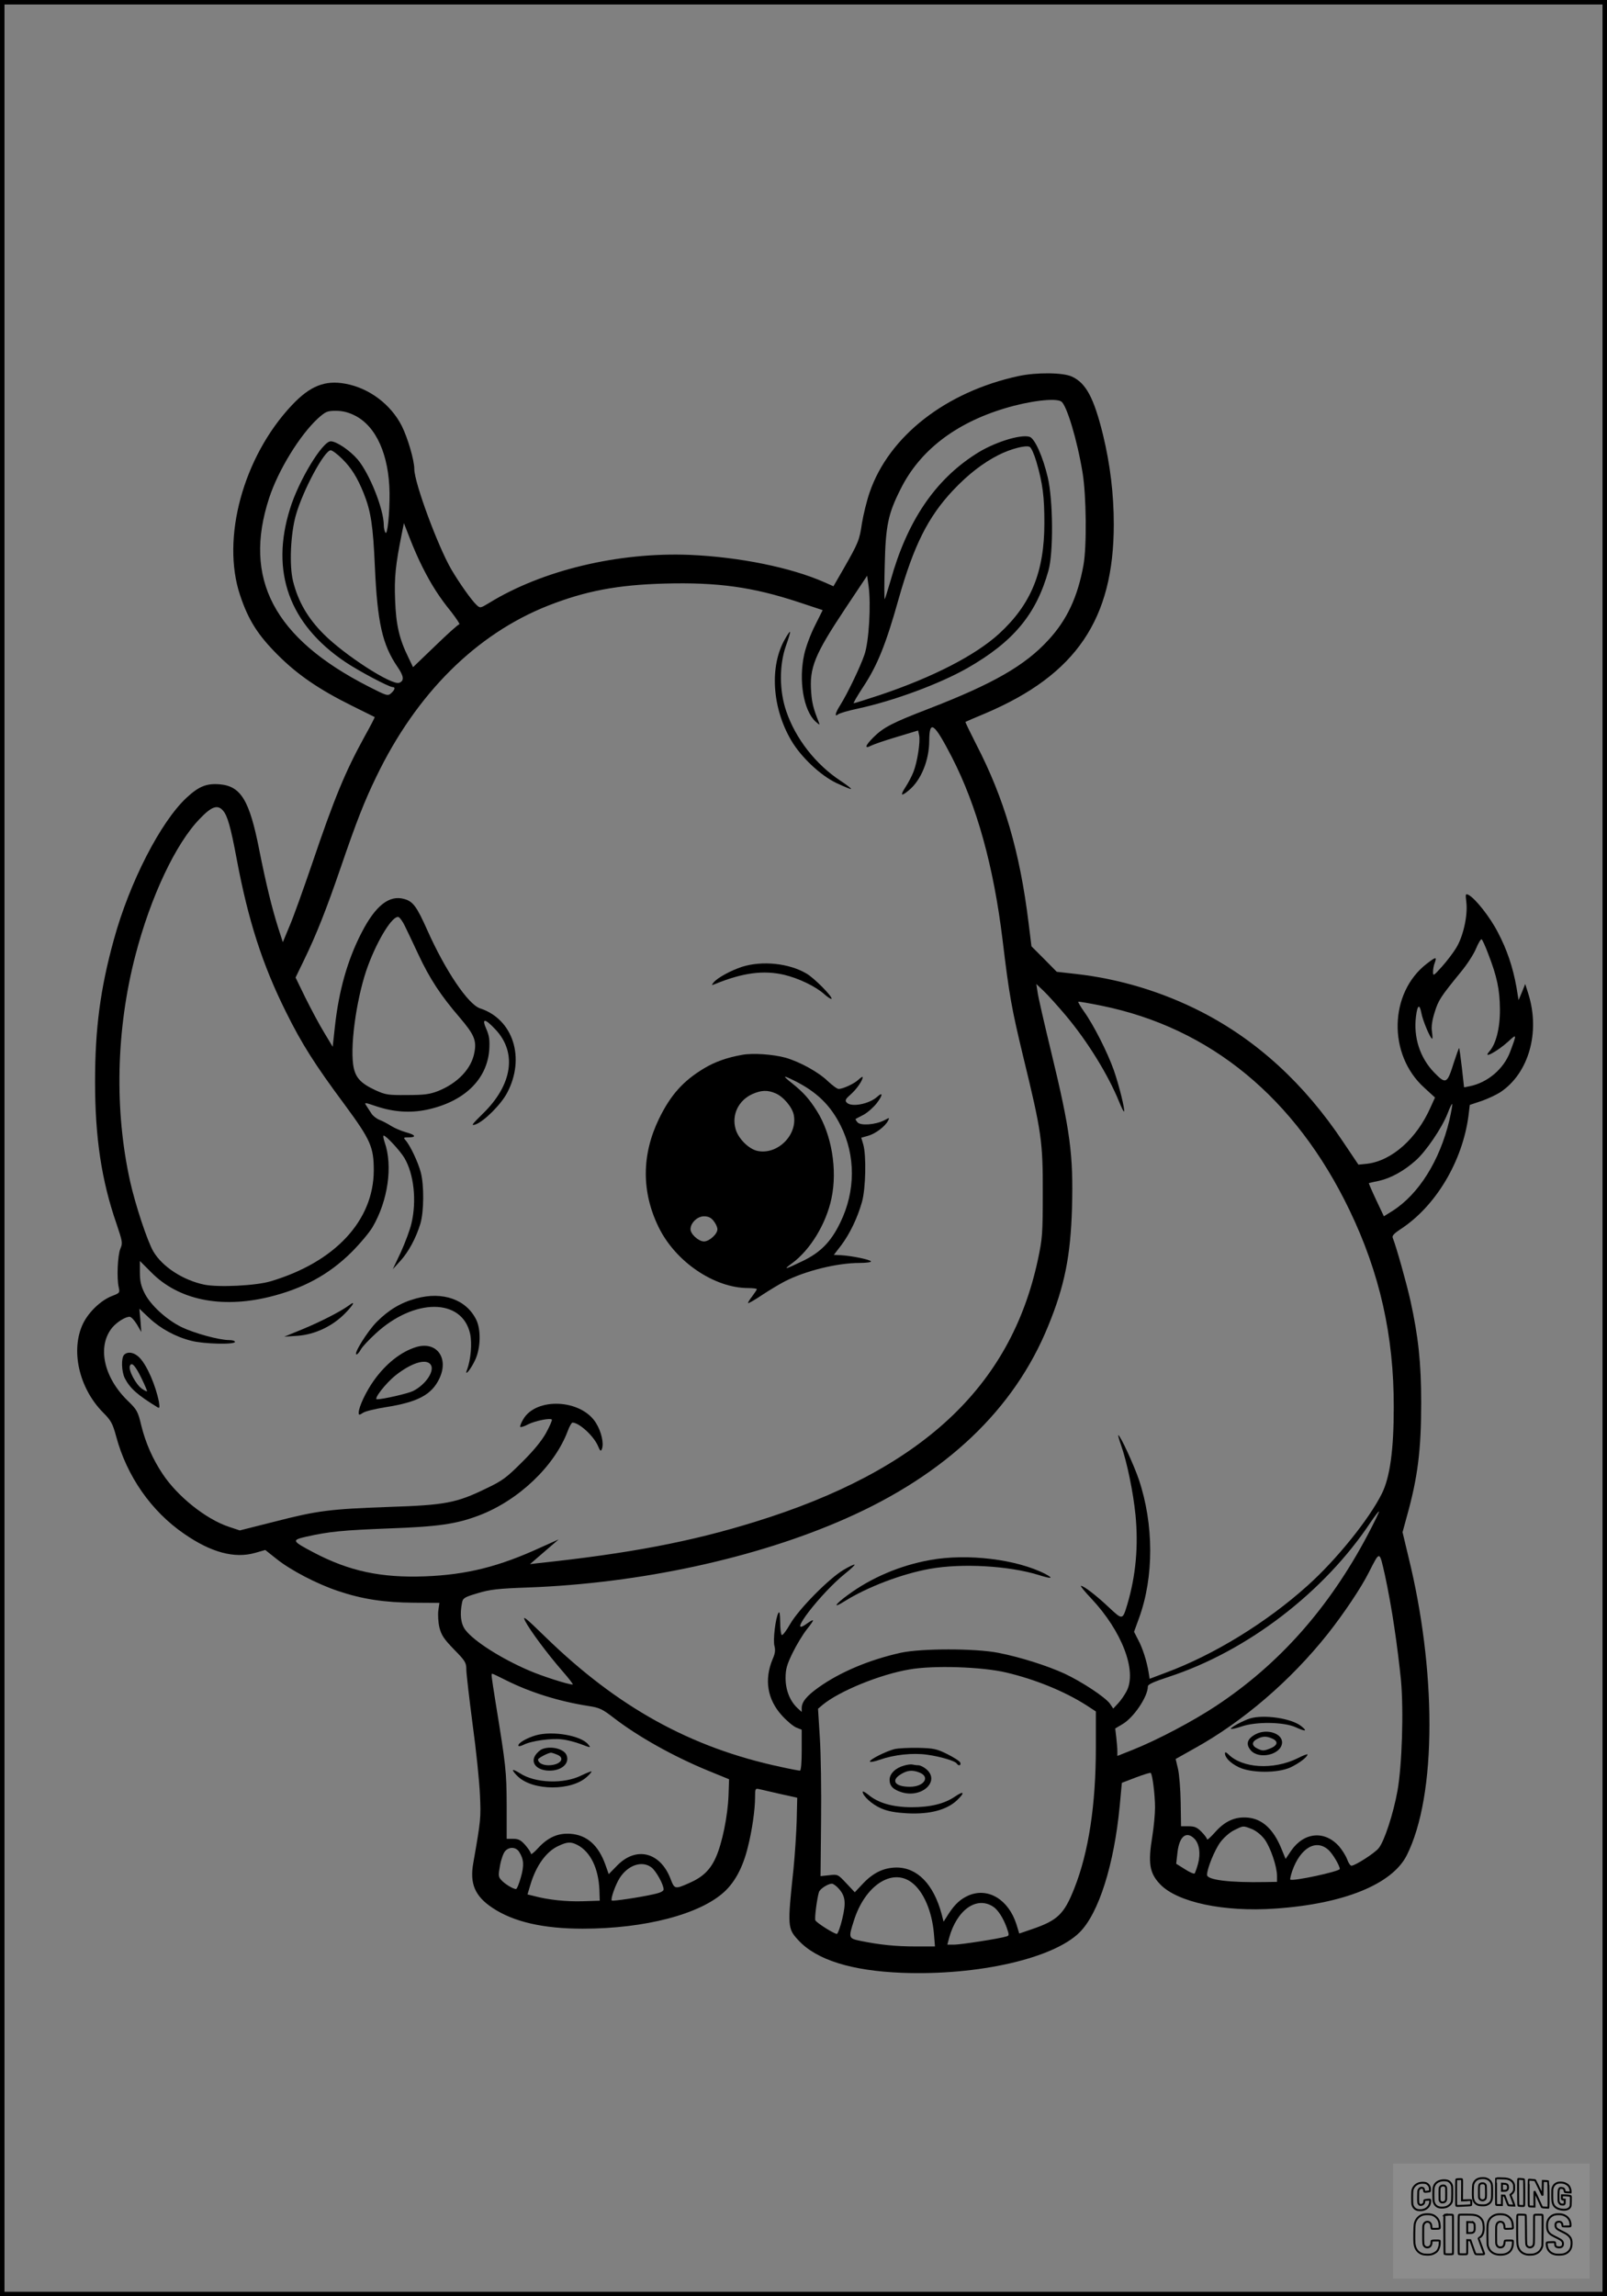 <?xml version="1.0" encoding="UTF-8"?>
<svg xmlns="http://www.w3.org/2000/svg" version="1.0" width="896pt" height="1280pt" viewBox="0 0 896 1280" preserveAspectRatio="xMidYMid meet">
  <rect x="0" y="0" width="896" height="1280" fill="#808080" stroke="none"/>
  <g transform="translate(0.00 0.00) scale(1)">
    <g transform="translate(0,1280) scale(0.1,-0.1)" fill="#000000" stroke="none">
      <path d="M5680 10704 c-407 -88 -723 -335 -831 -648 -16 -46 -35 -124 -43 -172 -14 -95 -19 -108 -103 -255 l-56 -97 -52 23 c-186 82 -473 140 -749 152 -399 16 -823 -86 -1119 -268 -48 -29 -50 -30 -69 -12 -27 24 -97 123 -141 198 -75 128 -207 485 -207 560 0 50 -37 175 -70 241 -61 120 -182 211 -314 235 -114 21 -197 -12 -298 -119 -272 -288 -396 -744 -289 -1061 46 -138 99 -221 210 -332 111 -111 230 -192 411 -282 69 -34 127 -63 129 -64 2 -1 -24 -51 -57 -110 -107 -195 -167 -339 -292 -708 -49 -143 -105 -300 -126 -348 l-37 -89 -24 74 c-36 113 -69 247 -108 443 -54 274 -102 353 -220 363 -73 6 -116 -11 -184 -74 -145 -134 -319 -473 -406 -791 -76 -275 -105 -498 -105 -793 0 -311 36 -550 119 -790 34 -101 36 -109 22 -141 -15 -36 -21 -164 -9 -215 7 -30 5 -32 -37 -48 -62 -24 -129 -88 -161 -152 -72 -147 -25 -360 110 -497 46 -46 54 -62 74 -135 59 -220 195 -416 379 -542 150 -104 281 -139 396 -106 l56 16 63 -50 c77 -62 226 -140 344 -179 133 -45 258 -64 422 -65 l142 -1 -6 -42 c-3 -23 -1 -66 6 -95 11 -43 25 -64 81 -122 63 -64 69 -74 69 -112 0 -22 16 -159 35 -305 20 -145 38 -322 41 -394 6 -129 5 -139 -37 -379 -21 -116 9 -186 107 -251 117 -78 283 -116 503 -116 348 0 656 81 791 207 59 55 102 136 129 245 24 93 41 212 41 281 0 47 1 50 23 45 12 -3 65 -15 117 -27 l95 -21 -3 -127 c-2 -70 -10 -192 -18 -272 -34 -319 -33 -330 27 -395 101 -110 297 -171 579 -182 422 -16 844 80 990 226 106 106 192 377 223 704 l12 129 78 30 c43 16 80 28 83 25 10 -9 24 -125 24 -192 0 -38 -7 -110 -15 -160 -25 -151 -16 -206 43 -268 96 -101 356 -156 642 -136 383 26 653 136 734 298 82 164 126 418 126 729 0 297 -41 624 -116 929 l-34 142 24 88 c61 217 80 372 80 633 0 223 -16 370 -60 570 -22 98 -78 298 -99 351 -4 11 9 24 42 46 198 128 348 380 381 636 l7 58 66 22 c37 13 86 36 109 52 154 106 217 330 153 540 l-19 60 -18 -45 -19 -45 -12 73 c-20 112 -53 209 -103 304 -44 86 -125 188 -163 209 -18 9 -19 7 -13 -43 8 -73 -18 -189 -57 -252 -17 -28 -53 -75 -80 -105 -46 -51 -49 -53 -49 -29 0 15 4 38 10 52 12 34 6 33 -45 -6 -210 -162 -218 -507 -14 -691 l60 -55 -25 -55 c-77 -174 -215 -297 -353 -314 l-49 -5 -86 128 c-215 322 -477 563 -788 723 -218 112 -459 185 -702 212 l-106 12 -70 71 -71 71 -16 130 c-49 398 -136 694 -291 994 -35 69 -63 126 -61 127 1 1 52 23 112 48 505 215 715 524 715 1053 0 169 -20 334 -60 499 -51 207 -95 289 -174 325 -50 23 -197 24 -296 3z m237 -142 c30 -19 89 -214 119 -397 21 -127 24 -410 5 -515 -32 -177 -92 -306 -196 -418 -131 -143 -309 -244 -665 -382 -205 -79 -254 -104 -311 -161 -46 -46 -51 -66 -11 -45 16 8 81 30 145 49 l116 35 6 -28 c7 -34 -10 -147 -32 -203 -9 -23 -29 -61 -44 -84 -32 -49 -25 -55 20 -17 67 56 112 167 112 276 1 118 27 99 125 -90 141 -274 234 -611 284 -1022 37 -308 50 -380 115 -650 102 -419 110 -472 109 -760 0 -228 -2 -254 -27 -371 -152 -712 -652 -1176 -1577 -1462 -357 -111 -704 -177 -1215 -231 l-40 -5 31 27 c17 15 53 46 80 69 l49 42 -96 -43 c-236 -109 -417 -154 -650 -163 -245 -9 -422 29 -620 133 -123 65 -124 69 -42 88 129 29 203 36 460 46 276 10 376 24 505 73 220 84 420 275 493 469 10 27 22 48 27 48 37 0 118 -74 142 -130 12 -29 16 -32 22 -17 12 31 -3 97 -33 145 -82 133 -334 145 -406 20 -12 -20 -19 -39 -16 -42 3 -3 23 3 43 14 40 20 123 37 133 27 3 -3 -12 -37 -32 -74 -25 -45 -71 -101 -135 -164 -86 -86 -108 -103 -201 -147 -164 -80 -229 -92 -539 -102 -331 -12 -398 -20 -639 -82 l-194 -49 -63 21 c-127 43 -285 169 -368 295 -54 81 -94 171 -118 268 -19 80 -24 89 -78 141 -134 132 -169 304 -83 407 27 31 72 59 96 59 8 0 26 -19 40 -42 l25 -43 -5 65 -6 65 55 -52 c63 -59 147 -105 235 -127 68 -18 243 -22 243 -6 0 6 -15 10 -32 10 -56 0 -194 38 -265 72 -84 41 -174 123 -207 190 -20 40 -26 67 -26 116 l0 63 64 -64 c150 -152 385 -202 655 -137 189 46 334 124 461 250 47 47 100 110 118 141 85 146 113 339 67 471 -7 21 -10 38 -6 38 14 0 93 -86 116 -125 53 -90 69 -239 39 -365 -8 -35 -35 -107 -59 -160 l-45 -95 41 45 c47 51 89 130 113 209 20 67 21 217 2 286 -14 55 -59 150 -84 178 -14 16 -13 17 16 17 46 0 39 14 -13 28 -25 7 -62 22 -83 35 -20 13 -51 29 -67 35 -17 7 -37 23 -44 35 -8 12 -20 31 -28 43 -13 20 -12 20 56 -3 96 -32 189 -38 280 -19 208 44 337 168 349 335 3 54 0 77 -16 114 -28 63 -9 62 51 -2 121 -129 94 -308 -70 -468 -62 -61 -69 -70 -42 -61 47 16 142 111 176 175 104 195 34 412 -150 472 -67 22 -194 211 -294 435 -59 132 -80 162 -130 175 -83 23 -159 -37 -236 -186 -79 -152 -128 -325 -150 -528 l-12 -110 -48 80 c-27 44 -73 131 -104 193 l-55 113 47 97 c69 142 124 281 205 517 87 254 131 367 198 505 223 463 556 795 958 954 209 82 388 116 650 123 295 8 490 -19 745 -103 l136 -45 -43 -86 c-24 -47 -51 -119 -60 -161 -32 -145 -4 -312 63 -374 24 -21 25 -21 18 -3 -30 75 -38 108 -42 165 -11 138 19 211 190 468 l122 183 8 -58 c14 -103 2 -310 -23 -382 -23 -68 -95 -218 -136 -283 -27 -42 -32 -67 -11 -50 7 6 57 21 110 32 203 44 456 138 611 226 257 147 384 300 452 544 28 100 26 391 -4 519 -27 115 -72 216 -101 226 -51 16 -203 -32 -302 -97 -228 -146 -382 -376 -473 -703 -16 -55 -31 -102 -33 -105 -3 -3 -3 83 0 190 5 221 19 286 88 423 106 214 305 368 582 451 135 41 282 59 314 38z m-3939 -78 c120 -60 191 -220 194 -433 1 -114 -12 -238 -23 -220 -5 8 -9 26 -9 40 0 91 -80 290 -146 368 -44 51 -118 101 -150 101 -46 0 -179 -219 -227 -376 -110 -351 -5 -643 308 -854 74 -50 244 -140 264 -140 17 0 13 -15 -8 -34 -19 -17 -24 -15 -128 38 -526 269 -700 600 -552 1051 51 155 171 350 272 443 43 38 51 42 100 42 37 0 69 -8 105 -26z m3800 -256 c36 -123 45 -197 45 -343 0 -273 -74 -454 -253 -618 -133 -121 -369 -242 -663 -341 -76 -25 -142 -46 -147 -46 -4 0 21 43 56 96 76 116 124 234 194 484 85 300 164 458 304 607 84 89 167 153 254 197 67 34 152 56 173 45 9 -4 25 -41 37 -81z m-3871 15 c52 -51 85 -104 121 -193 40 -100 52 -180 62 -406 14 -315 42 -438 126 -561 36 -52 39 -78 10 -89 -41 -16 -303 153 -421 271 -89 89 -143 182 -171 295 -22 87 -14 265 16 370 40 139 159 360 194 360 8 0 37 -21 63 -47z m448 -603 c49 -98 95 -170 162 -252 29 -38 49 -68 44 -68 -6 0 -66 -54 -134 -120 l-124 -119 -25 52 c-52 105 -70 184 -75 322 -5 126 2 195 38 374 l11 55 33 -85 c18 -47 49 -118 70 -159z m-1112 -1358 c25 -28 43 -90 77 -272 64 -341 143 -587 274 -850 89 -180 163 -296 328 -518 145 -197 162 -236 162 -367 -1 -279 -216 -510 -574 -617 -82 -25 -291 -35 -371 -19 -119 25 -234 100 -284 185 -34 59 -99 256 -129 388 -89 400 -79 848 29 1263 85 327 225 624 360 762 65 68 98 79 128 45z m1014 -643 c12 -24 46 -96 76 -160 63 -135 125 -229 231 -352 80 -94 94 -127 81 -194 -16 -90 -93 -171 -203 -215 -47 -18 -77 -22 -172 -22 -106 -1 -120 1 -177 27 -86 40 -114 73 -124 143 -17 126 24 395 84 554 56 149 137 278 169 268 7 -2 23 -24 35 -49z m6041 -157 c49 -126 64 -199 65 -307 1 -105 -22 -195 -59 -236 -41 -46 43 -1 104 54 50 46 50 46 12 -56 -36 -96 -126 -172 -226 -192 l-31 -6 -12 108 c-7 59 -14 109 -15 111 -2 1 -15 -35 -30 -81 -37 -119 -44 -123 -110 -55 -79 82 -116 196 -101 313 8 64 20 71 30 18 7 -40 50 -143 60 -143 3 0 2 18 -1 39 -4 27 0 61 15 108 21 68 32 85 147 226 34 41 72 100 84 130 13 31 27 54 31 51 4 -2 21 -39 37 -82z m-2356 -342 c122 -145 237 -332 298 -482 13 -32 25 -56 27 -54 7 7 -27 145 -57 231 -35 99 -113 253 -167 328 -19 27 -33 51 -31 53 2 2 60 -8 129 -22 607 -123 1082 -514 1383 -1139 169 -351 248 -701 247 -1100 0 -237 -21 -389 -66 -480 -70 -142 -255 -371 -415 -514 -229 -206 -523 -386 -790 -485 l-90 -34 -6 37 c-10 61 -33 134 -58 180 l-23 45 28 77 c83 228 83 520 -1 771 -27 80 -104 248 -115 248 -2 0 5 -26 16 -57 33 -94 67 -259 80 -387 17 -174 2 -340 -46 -501 -26 -86 -26 -86 -101 -16 -72 68 -141 121 -157 121 -5 0 21 -32 58 -71 170 -181 255 -402 197 -515 -11 -21 -32 -52 -47 -68 l-28 -30 -19 28 c-28 37 -155 121 -253 167 -99 45 -247 92 -370 116 -129 25 -428 25 -543 0 -175 -39 -337 -107 -458 -193 -66 -47 -94 -81 -94 -115 l0 -22 -25 23 c-41 39 -65 100 -65 166 0 49 7 74 39 140 21 43 57 103 80 132 45 57 45 63 -1 31 -118 -85 77 170 216 281 30 24 53 46 51 48 -3 3 -30 -10 -62 -29 -81 -48 -249 -218 -297 -301 -21 -37 -42 -65 -47 -62 -5 3 -9 35 -9 72 -1 47 -3 62 -10 51 -16 -28 -31 -152 -22 -184 6 -22 4 -42 -10 -73 -48 -115 -30 -225 52 -315 27 -30 63 -60 80 -67 l30 -12 0 -114 c0 -71 -4 -114 -10 -114 -6 0 -54 9 -108 21 -501 107 -908 332 -1311 724 -112 109 -130 124 -113 89 27 -52 121 -179 206 -277 37 -42 64 -77 59 -77 -25 0 -169 46 -243 78 -154 66 -307 163 -355 226 -26 34 -32 87 -19 152 5 26 13 31 87 53 69 21 114 26 282 32 625 23 1273 164 1770 384 560 247 940 609 1129 1073 92 224 125 391 133 657 8 298 -9 430 -117 875 -38 157 -72 305 -75 330 l-7 45 42 -40 c23 -22 78 -83 122 -135z m2139 -585 c-54 -226 -171 -412 -317 -505 l-48 -30 -43 91 c-24 51 -42 93 -41 94 2 1 28 7 58 13 65 15 137 54 202 112 58 50 149 185 179 263 12 32 24 56 26 53 2 -2 -5 -43 -16 -91z m-456 -2312 c-215 -406 -493 -720 -846 -953 -127 -84 -324 -188 -461 -243 l-88 -35 0 26 c0 15 -3 50 -6 77 l-6 50 42 25 c62 37 140 153 140 209 0 12 32 26 117 54 437 143 867 472 1126 863 23 34 44 61 46 59 2 -2 -27 -62 -64 -132z m149 -513 c14 -91 30 -223 37 -293 16 -171 6 -478 -19 -618 -23 -129 -74 -284 -105 -321 -22 -28 -132 -98 -152 -98 -6 0 -17 16 -24 36 -7 19 -27 51 -44 71 -80 91 -196 81 -268 -23 l-31 -46 -23 56 c-44 109 -106 166 -186 174 -72 7 -129 -19 -184 -81 -25 -28 -45 -46 -45 -40 0 6 -14 25 -31 42 -24 25 -39 31 -72 31 l-42 0 -2 133 c-1 72 -8 157 -15 187 l-13 55 105 59 c271 150 536 378 742 637 88 111 187 258 230 344 63 123 58 124 90 -16 15 -68 39 -198 52 -289z m-2164 -253 c162 -38 326 -105 448 -183 l52 -34 0 -202 c0 -318 -40 -582 -120 -784 -57 -144 -93 -179 -237 -228 l-70 -24 -16 52 c-44 137 -157 206 -265 161 -46 -20 -77 -48 -113 -103 l-28 -44 -11 43 c-45 166 -135 259 -252 259 -70 -1 -128 -28 -186 -89 l-46 -49 -48 51 c-46 49 -47 50 -95 44 l-48 -5 3 306 c2 169 -1 379 -7 467 l-10 160 26 22 c92 76 318 169 483 197 134 24 405 15 540 -17z m-2789 -43 c136 -68 295 -118 462 -144 59 -9 76 -17 138 -65 136 -105 334 -216 529 -296 l115 -47 -3 -88 c-4 -116 -36 -271 -71 -348 -31 -69 -72 -109 -147 -142 -81 -36 -83 -35 -105 22 -57 150 -192 184 -298 75 l-47 -48 -18 51 c-39 110 -103 167 -195 174 -70 5 -127 -20 -183 -82 -21 -23 -38 -36 -38 -29 0 7 -14 28 -31 48 -25 28 -38 35 -68 35 l-36 0 0 188 c-1 189 -4 217 -61 567 -26 163 -26 165 -19 165 3 0 37 -16 76 -36z m4160 -830 c25 -11 52 -33 70 -57 33 -45 69 -152 69 -203 l0 -34 -62 -1 c-205 -4 -328 12 -328 40 0 35 42 138 74 182 20 26 52 55 77 67 53 26 48 26 100 6z m-322 -53 c28 -28 36 -83 21 -139 -7 -26 -16 -50 -19 -55 -4 -4 -29 7 -55 24 l-48 30 7 62 c10 90 49 123 94 78z m-3440 -35 c73 -38 118 -130 123 -251 l2 -60 -94 -3 c-92 -3 -195 8 -272 29 l-37 9 16 53 c32 108 89 187 158 218 49 23 68 23 104 5z m4189 -29 c23 -21 62 -87 62 -105 0 -14 -265 -71 -276 -59 -2 2 3 24 11 48 46 130 134 180 203 116z m-4514 -9 c27 -42 29 -76 10 -143 -10 -36 -22 -65 -27 -65 -16 0 -62 28 -81 49 -18 19 -18 27 -8 83 6 33 19 69 28 79 23 26 60 24 78 -3z m739 -88 c26 -21 67 -95 67 -122 0 -10 -18 -19 -56 -27 -74 -17 -228 -40 -233 -35 -8 8 21 90 45 127 47 72 125 97 177 57z m1451 -84 c65 -49 112 -159 123 -283 l6 -73 -109 0 c-109 0 -199 9 -306 31 -67 14 -68 16 -38 110 61 198 214 299 324 215z m-410 -31 c40 -43 44 -80 22 -172 -11 -46 -25 -83 -30 -83 -16 0 -115 63 -120 76 -5 13 9 120 20 157 6 18 49 46 72 47 7 0 23 -11 36 -25z m863 -103 c27 -17 58 -65 77 -120 13 -37 13 -42 -2 -46 -36 -12 -256 -46 -292 -46 l-38 0 10 38 c43 156 153 234 245 174z"></path>
      <path d="M4377 9238 c-87 -150 -73 -383 35 -566 54 -92 162 -194 252 -237 43 -20 79 -35 81 -33 3 2 -24 23 -59 46 -137 90 -250 234 -302 387 -39 113 -40 256 -2 365 15 41 25 76 23 78 -2 2 -15 -16 -28 -40z"></path>
      <path d="M4138 7411 c-64 -21 -137 -61 -159 -87 -13 -16 -12 -17 6 -10 156 64 272 79 388 52 79 -19 172 -63 222 -107 20 -18 38 -29 41 -27 9 10 -96 116 -139 141 -98 58 -247 73 -359 38z"></path>
      <path d="M4138 6920 c-85 -15 -152 -39 -212 -75 -117 -70 -187 -149 -251 -280 -98 -201 -99 -408 -3 -605 94 -193 310 -340 500 -340 26 0 48 -3 48 -6 0 -3 -12 -21 -26 -40 -15 -19 -25 -36 -23 -38 2 -2 38 18 79 46 41 27 98 61 125 75 115 59 292 103 417 103 38 0 67 4 64 9 -6 10 -104 30 -164 34 l-43 2 41 53 c48 64 91 153 116 242 21 74 25 260 7 321 l-11 37 39 11 c41 12 93 51 110 83 10 19 9 19 -21 3 -49 -25 -132 -31 -149 -11 -8 9 -12 17 -10 19 2 1 22 12 44 23 22 12 55 41 73 64 34 44 36 66 4 37 -46 -42 -148 -61 -172 -32 -10 11 -5 20 25 46 32 29 65 76 65 95 0 4 -10 -2 -23 -14 -24 -23 -87 -52 -111 -52 -9 0 -35 20 -60 43 -51 50 -156 108 -236 131 -70 19 -182 27 -242 16z m293 -145 c122 -61 199 -135 256 -249 84 -167 84 -365 -2 -541 -52 -108 -111 -167 -211 -215 -100 -48 -110 -50 -58 -12 101 74 190 219 220 362 34 160 1 357 -82 488 -44 69 -74 102 -137 153 -57 45 -54 48 14 14z m-108 -69 c44 -18 95 -78 103 -122 21 -110 -89 -221 -200 -200 -50 9 -111 70 -125 124 -22 79 17 158 93 193 49 22 85 24 129 5z m-344 -712 c12 -15 21 -35 21 -46 0 -27 -45 -68 -75 -68 -30 0 -75 41 -75 68 0 35 38 72 75 72 24 0 39 -7 54 -26z"></path>
      <path d="M2320 5562 c-85 -23 -152 -63 -220 -131 -52 -53 -132 -181 -112 -181 5 0 15 12 23 26 7 15 45 55 83 90 215 199 482 199 527 0 12 -54 4 -146 -17 -201 -17 -45 24 6 47 58 29 65 31 164 5 219 -55 114 -187 161 -336 120z"></path>
      <path d="M1945 5523 c-45 -33 -156 -90 -255 -131 l-105 -43 75 5 c95 7 194 53 264 125 49 50 60 74 21 44z"></path>
      <path d="M2320 5291 c-85 -26 -169 -93 -236 -187 -44 -62 -84 -147 -84 -179 0 -14 3 -14 23 -1 12 9 70 23 127 32 179 28 256 69 299 158 56 115 -14 212 -129 177z m80 -96 c27 -33 -24 -112 -97 -149 -29 -14 -167 -46 -201 -46 -21 0 48 89 103 133 87 69 168 95 195 62z"></path>
      <path d="M692 5248 c-17 -17 -15 -93 4 -131 29 -56 71 -94 183 -162 11 -6 12 -1 7 31 -18 91 -65 200 -106 244 -29 31 -67 39 -88 18z m98 -133 c17 -35 30 -66 30 -70 0 -3 -13 3 -29 14 -34 24 -76 104 -67 127 10 25 31 1 66 -71z"></path>
      <path d="M5186 4104 c-168 -30 -329 -99 -459 -195 -73 -53 -86 -78 -20 -36 127 80 321 154 478 182 179 32 439 17 605 -34 72 -23 88 -21 39 5 -159 82 -435 116 -643 78z"></path>
      <path d="M6970 3221 c-39 -12 -113 -52 -107 -58 3 -3 30 3 59 13 80 28 236 26 302 -4 57 -26 68 -23 30 7 -55 43 -207 65 -284 42z"></path>
      <path d="M7001 3133 c-47 -25 -57 -55 -27 -90 45 -52 166 -25 174 39 7 54 -83 85 -147 51z m94 -25 c35 -16 28 -39 -17 -56 -31 -12 -40 -12 -65 0 -35 16 -36 38 -3 55 31 16 52 16 85 1z"></path>
      <path d="M6830 3027 c0 -25 30 -55 77 -78 69 -33 216 -34 288 -1 47 22 95 58 95 72 0 4 -26 -6 -57 -22 -134 -65 -306 -55 -384 23 -12 12 -19 14 -19 6z"></path>
      <path d="M4987 3050 c-47 -12 -137 -57 -137 -69 0 -5 25 -1 56 10 79 28 183 39 262 28 74 -10 159 -35 167 -50 10 -15 25 -10 19 6 -3 8 -36 29 -72 47 -58 29 -76 33 -161 35 -53 1 -113 -2 -134 -7z"></path>
      <path d="M5040 2958 c-47 -13 -80 -45 -80 -79 0 -35 20 -55 69 -70 112 -33 213 62 137 128 -15 13 -35 23 -46 23 -10 0 -24 2 -32 4 -7 2 -29 0 -48 -6z m85 -38 c64 -24 28 -80 -52 -80 -83 0 -108 35 -50 70 36 22 63 25 102 10z"></path>
      <path d="M4810 2812 c0 -23 53 -71 102 -92 39 -17 79 -24 149 -28 123 -6 218 19 275 73 46 44 39 55 -12 20 -59 -40 -137 -59 -244 -59 -105 1 -185 24 -240 71 -17 13 -30 20 -30 15z"></path>
      <path d="M2988 3127 c-51 -15 -98 -42 -98 -57 0 -6 13 -4 29 4 42 22 158 38 216 30 28 -3 73 -15 100 -25 61 -23 61 -23 44 -2 -41 49 -198 76 -291 50z"></path>
      <path d="M3023 3050 c-12 -5 -29 -20 -38 -34 -29 -44 10 -86 79 -86 68 0 113 40 95 86 -13 35 -87 54 -136 34z m81 -30 c52 -19 20 -60 -46 -60 -33 0 -58 14 -58 32 0 8 55 37 72 38 4 0 18 -4 32 -10z"></path>
      <path d="M2860 2932 c0 -5 12 -20 28 -35 84 -80 299 -81 385 -1 16 14 27 28 25 30 -2 1 -28 -9 -57 -23 -98 -49 -259 -43 -343 13 -21 13 -38 21 -38 16z"></path>
    </g>
  </g>
  <rect x="0.0" y="0.0" width="896.0" height="1280.0" fill="none" stroke="black" stroke-width="5"></rect>
  <g transform="translate(776.77 1206.00) scale(0.107)" opacity="1.0">
    <rect x="0" y="0" width="1024.0" height="600.0" fill="white" fill-opacity="0.1"></rect>
    <g transform="translate(0,650) scale(0.1,-0.1)" stroke="none">
      <path fill="none" stroke="#000000" stroke-width="100" d="M4491 5720 c-164 -43 -269 -147 -319 -315 -19 -65 -29 -577 -13 -693 25 -190 116 -310 276 -367 63 -23 284 -32 370 -16 122 22 249 110 294 205 51 104 56 150 56 496 0 341 -4 385 -48 478 -46 100 -156 184 -282 217 -83 21 -241 19 -334 -5z m270 -273 c19 -12 43 -40 54 -62 18 -37 20 -64 23 -320 5 -339 -1 -384 -56 -436 -87 -82 -235 -56 -289 51 -22 43 -23 53 -23 335 0 314 7 370 52 412 34 32 66 42 139 42 53 1 73 -4 100 -22z"></path>
      <path fill="none" stroke="#000000" stroke-width="100" d="M5367 5723 c-4 -3 -7 -311 -7 -683 0 -618 1 -679 17 -691 12 -10 51 -14 152 -14 l136 0 3 248 2 248 67 -3 67 -3 34 -85 c18 -47 58 -152 89 -235 30 -82 63 -158 73 -168 14 -15 40 -19 165 -24 l148 -6 -5 34 c-4 19 -49 143 -102 276 -53 133 -96 246 -96 251 0 6 15 19 33 31 53 33 104 92 134 156 27 57 28 67 27 195 0 115 -4 144 -23 193 -31 80 -76 135 -148 183 -83 56 -166 82 -303 94 -129 11 -453 14 -463 3z m541 -300 c55 -27 77 -73 77 -163 0 -61 -4 -82 -23 -111 -34 -55 -73 -69 -191 -69 l-101 0 0 187 0 186 101 -6 c66 -4 114 -12 137 -24z"></path>
      <path fill="none" stroke="#000000" stroke-width="100" d="M6514 5685 c-4 -9 -5 -320 -2 -690 3 -511 7 -678 16 -687 19 -19 273 -30 291 -13 11 11 13 126 12 675 -1 364 -6 672 -11 685 -11 28 -27 31 -187 40 -99 6 -114 5 -119 -10z"></path>
      <path fill="none" stroke="#000000" stroke-width="100" d="M3355 5683 c-27 -3 -55 -9 -62 -15 -10 -8 -13 -150 -13 -683 0 -592 2 -674 15 -685 12 -10 52 -11 173 -6 362 15 578 29 590 38 8 7 12 46 12 129 0 108 -2 119 -20 129 -11 6 -24 9 -28 7 -4 -3 -103 -8 -221 -12 l-214 -7 5 545 c4 384 2 549 -5 556 -11 11 -120 12 -232 4z"></path>
      <path fill="none" stroke="#000000" stroke-width="100" d="M7067 5654 c-4 -4 -7 -310 -7 -680 0 -625 1 -673 18 -692 15 -18 31 -21 152 -24 l134 -3 -3 400 c-2 277 1 397 8 390 11 -11 153 -311 251 -530 96 -215 128 -281 142 -292 7 -6 82 -14 165 -17 l153 -7 11 28 c14 34 3 1333 -11 1347 -5 5 -70 11 -144 14 l-136 5 -1 -54 c-1 -30 -5 -200 -8 -379 l-6 -325 -73 150 c-40 83 -123 256 -184 385 -61 129 -117 242 -125 252 -11 12 -40 18 -121 22 -59 4 -130 9 -157 12 -28 3 -54 2 -58 -2z"></path>
      <path fill="none" stroke="#000000" stroke-width="100" d="M2507 5614 c-220 -49 -342 -159 -394 -357 -24 -91 -24 -641 0 -740 57 -233 232 -339 510 -310 56 6 127 21 158 33 76 29 187 114 226 174 64 95 67 114 71 505 2 232 -1 371 -8 404 -27 126 -116 235 -228 278 -74 29 -236 35 -335 13z m191 -281 c15 -11 36 -35 47 -54 19 -32 20 -52 20 -349 0 -309 0 -316 -23 -362 -31 -62 -75 -89 -155 -95 -53 -4 -67 -2 -97 19 -19 13 -44 41 -55 63 -19 37 -20 60 -20 350 0 337 2 351 60 405 54 51 169 63 223 23z"></path>
      <path fill="none" stroke="#000000" stroke-width="100" d="M8568 5491 c-133 -43 -219 -134 -262 -280 -13 -45 -16 -107 -16 -343 0 -320 9 -395 60 -506 73 -156 258 -255 506 -269 191 -11 324 47 376 165 19 42 22 70 26 288 4 209 3 242 -11 256 -19 18 -186 38 -347 41 l-105 2 -3 -95 c-1 -52 2 -102 7 -109 6 -10 33 -16 75 -19 l66 -4 0 -105 c0 -98 -1 -105 -26 -130 -23 -23 -31 -25 -99 -21 -64 3 -79 7 -112 34 -21 16 -49 52 -63 80 -25 49 -25 51 -25 324 0 303 6 348 56 402 28 29 32 30 99 26 105 -6 152 -50 167 -158 8 -53 9 -54 48 -62 22 -5 90 -10 150 -11 l110 -2 3 43 c4 52 -30 180 -66 245 -53 99 -179 183 -317 212 -96 20 -226 18 -297 -4z"></path>
      <path fill="none" stroke="#000000" stroke-width="100" d="M1390 5484 c-203 -45 -359 -207 -390 -404 -13 -83 -13 -616 0 -694 20 -123 100 -235 203 -281 98 -45 271 -51 387 -13 211 67 340 238 340 451 0 54 -3 69 -17 74 -24 9 -264 -15 -280 -28 -7 -7 -13 -31 -13 -60 0 -56 -13 -95 -43 -128 -31 -34 -95 -61 -144 -61 -35 0 -48 6 -77 35 -52 52 -58 99 -54 423 3 257 5 280 24 323 42 89 120 132 202 109 53 -14 72 -42 81 -120 11 -90 15 -92 150 -79 62 6 125 15 138 20 25 9 25 10 21 107 -3 82 -9 106 -33 155 -33 68 -97 130 -163 160 -60 27 -235 33 -332 11z"></path>
      <path fill="none" stroke="#000000" stroke-width="100" d="M1600 3845 c-239 -44 -424 -235 -476 -495 -22 -109 -33 -831 -15 -1000 31 -300 174 -492 425 -572 45 -15 100 -21 211 -25 181 -6 263 8 380 66 147 73 214 152 266 311 26 78 32 117 37 219 4 98 2 125 -9 132 -22 14 -393 11 -407 -3 -7 -7 -12 -39 -12 -73 0 -169 -84 -275 -217 -275 -68 0 -110 18 -150 64 -65 73 -68 99 -68 606 0 446 1 456 22 515 78 208 337 201 392 -11 6 -23 13 -75 16 -115 3 -41 10 -78 15 -83 10 -10 289 -10 357 0 63 9 67 18 60 147 -12 210 -62 331 -181 445 -86 82 -165 123 -280 146 -94 19 -261 20 -366 1z"></path>
      <path fill="none" stroke="#000000" stroke-width="100" d="M5376 3840 c-151 -39 -268 -118 -350 -237 -106 -157 -118 -245 -114 -863 4 -463 5 -477 27 -550 33 -106 72 -178 131 -243 123 -135 290 -197 526 -197 326 0 528 127 610 384 34 106 48 339 20 349 -29 12 -386 9 -400 -2 -7 -6 -16 -44 -20 -85 -17 -192 -81 -266 -226 -266 -93 1 -163 55 -197 152 -16 48 -18 92 -18 503 0 437 1 452 22 520 26 81 57 119 121 147 78 35 188 8 237 -56 30 -40 55 -133 55 -206 0 -92 6 -95 157 -92 70 1 161 5 201 8 87 8 88 9 78 158 -12 189 -62 314 -170 422 -76 76 -130 109 -241 144 -102 33 -337 38 -449 10z"></path>
      <path fill="none" stroke="#000000" stroke-width="100" d="M8441 3845 c-204 -45 -357 -196 -406 -402 -24 -99 -17 -331 13 -416 47 -137 141 -225 342 -323 334 -162 396 -203 438 -284 19 -37 23 -57 20 -116 -3 -59 -8 -77 -30 -107 -39 -50 -98 -70 -190 -65 -137 7 -187 57 -188 185 0 95 4 94 -223 86 -106 -3 -198 -10 -204 -16 -17 -13 -17 -107 1 -200 44 -226 196 -375 436 -423 103 -20 339 -15 435 10 199 53 340 189 391 377 21 78 28 222 15 311 -16 115 -56 191 -145 276 -85 81 -145 117 -386 235 -250 122 -298 173 -301 319 -3 109 52 167 164 175 115 8 183 -49 194 -164 3 -32 10 -64 16 -70 10 -14 340 -17 387 -4 24 7 25 9 22 92 -5 150 -54 269 -153 369 -69 70 -189 133 -297 155 -90 18 -265 18 -351 0z"></path>
      <path fill="none" stroke="#000000" stroke-width="100" d="M2710 3833 c-14 -2 -29 -9 -35 -14 -7 -7 -9 -354 -7 -1017 3 -910 5 -1008 20 -1019 20 -16 384 -18 413 -3 19 10 19 32 19 1019 0 923 -1 1010 -16 1022 -13 10 -61 14 -193 16 -97 1 -187 -1 -201 -4z"></path>
      <path fill="none" stroke="#000000" stroke-width="100" d="M3455 3833 c-47 -12 -45 32 -45 -1034 0 -987 0 -1009 19 -1019 12 -6 98 -10 210 -10 159 0 192 3 205 16 14 13 16 61 16 370 l0 355 81 -3 82 -3 88 -245 c49 -135 105 -292 124 -350 20 -58 45 -113 57 -122 18 -16 45 -18 229 -18 184 0 210 2 216 16 7 19 16 -7 -153 448 -74 197 -134 362 -134 366 0 4 23 22 50 40 162 104 228 273 217 560 -8 225 -46 336 -153 450 -104 110 -219 160 -413 179 -101 11 -657 13 -696 4z m721 -409 c64 -48 69 -61 72 -231 4 -176 -7 -223 -59 -267 -43 -36 -89 -46 -216 -46 l-113 0 0 286 0 286 144 -4 c127 -3 148 -5 172 -24z"></path>
      <path fill="none" stroke="#000000" stroke-width="100" d="M6510 3834 c-51 -11 -50 7 -50 -683 1 -672 7 -842 35 -951 45 -175 148 -311 289 -380 117 -58 200 -73 376 -68 124 4 156 9 225 32 108 37 176 79 246 153 61 66 117 169 140 258 9 37 13 248 16 831 4 727 3 782 -13 795 -13 11 -57 14 -204 14 -171 0 -190 -2 -209 -19 -21 -19 -21 -19 -21 -746 0 -782 0 -782 -52 -861 -64 -95 -228 -106 -302 -19 -61 73 -60 64 -66 877 -4 562 -8 745 -17 754 -13 13 -341 23 -393 13z"></path>
    </g>
  </g>
</svg>
